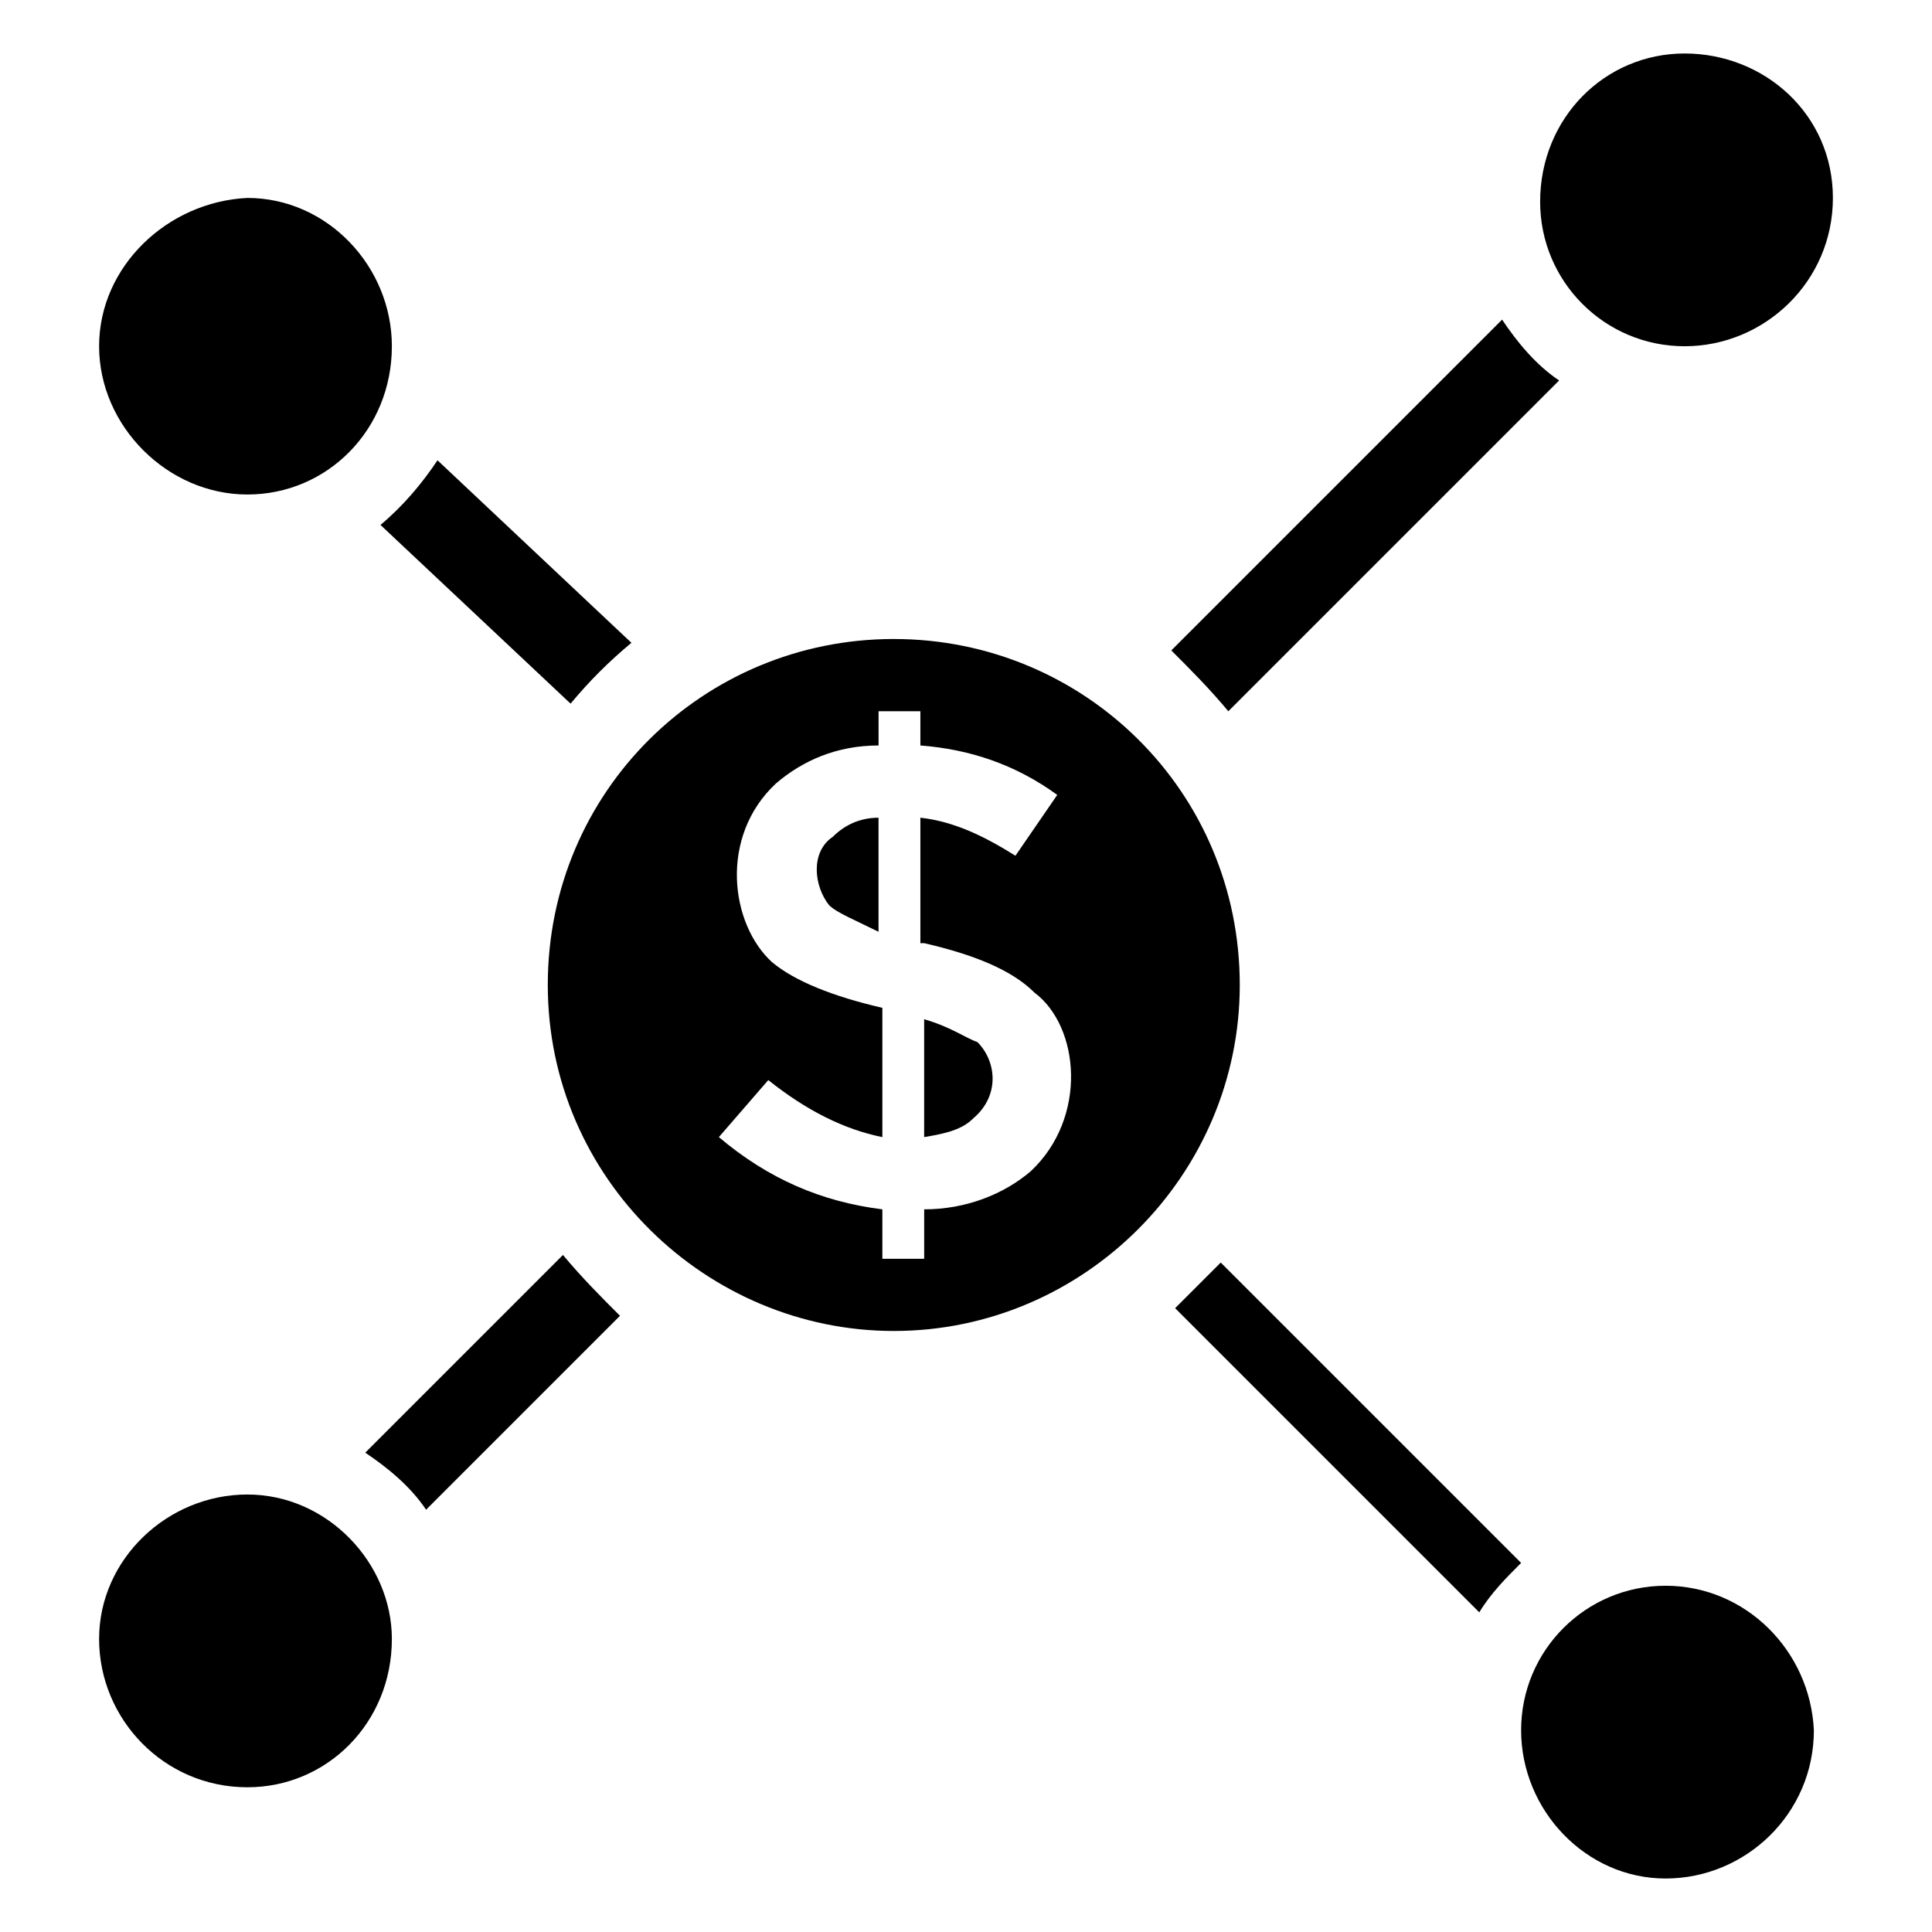 <?xml version="1.0" encoding="UTF-8"?>
<!-- Uploaded to: ICON Repo, www.svgrepo.com, Generator: ICON Repo Mixer Tools -->
<svg fill="#000000" width="800px" height="800px" version="1.1" viewBox="144 144 512 512" xmlns="http://www.w3.org/2000/svg">
 <g>
  <path d="m209.56 275.05c21.16 0 38.289-17.129 38.289-39.297 0-21.16-17.129-39.297-38.289-39.297-21.16 1.008-39.297 18.137-39.297 39.297 0 21.16 18.137 39.297 39.297 39.297z"/>
  <path d="m295.21 330.47c5.039-6.047 10.078-11.082 16.121-16.121l-51.387-48.367c-4.031 6.047-9.07 12.09-15.113 17.129z"/>
  <path d="m467.51 478.59c-4.031 4.031-8.062 8.062-12.09 12.09l80.609 80.609c3.023-5.039 7.055-9.07 11.082-13.098z"/>
  <path d="m293.19 476.58-52.395 52.395c6.047 4.031 12.09 9.07 16.121 15.113l51.387-51.387c-5.039-5.039-10.074-10.074-15.113-16.121z"/>
  <path d="m469.52 332.49 87.664-87.664c-6.047-4.031-11.082-10.078-15.113-16.121l-87.664 87.664c5.039 5.035 10.074 10.074 15.113 16.121z"/>
  <path d="m590.44 235.76c21.16 0 39.297-17.129 39.297-39.297 0-22.168-18.137-38.289-39.297-38.289s-38.289 17.129-38.289 39.297c0 21.16 17.129 38.289 38.289 38.289z"/>
  <path d="m209.56 540.06c-21.16 0-39.297 17.129-39.297 38.289s17.129 39.297 39.297 39.297c21.16 0 38.289-17.129 38.289-39.297 0-20.152-17.129-38.289-38.289-38.289z"/>
  <path d="m585.4 564.24c-21.16 0-38.289 17.129-38.289 38.289s17.129 39.297 38.289 39.297 39.297-17.129 39.297-39.297c-1.008-21.16-18.141-38.289-39.297-38.289z"/>
  <path d="m363.72 383.88c2.016 2.016 7.055 4.031 13.098 7.055v-30.23c-5.039 0-9.07 2.016-12.09 5.039-6.043 4.031-5.035 13.102-1.008 18.137z"/>
  <path d="m388.91 414.11v31.234c6.047-1.008 10.078-2.016 13.098-5.039 7.055-6.047 6.047-15.113 1.008-20.152-3.019-1.004-7.051-4.027-14.105-6.043z"/>
  <path d="m380.86 313.34c-50.383 0-91.691 40.305-91.691 91.691 0 51.387 42.32 91.691 91.691 91.691 50.383 0 91.691-41.312 91.691-91.691 0-51.387-41.312-91.691-91.691-91.691zm36.273 141.07c-7.055 6.047-17.129 10.078-28.215 10.078v13.098h-11.082v-13.098c-16.121-2.016-30.23-8.062-43.328-19.145l13.098-15.113c10.078 8.062 20.152 13.098 30.23 15.113v-34.258c-13.098-3.023-23.176-7.055-29.223-12.09-11.082-10.078-14.105-33.25 1.008-47.359 7.055-6.047 16.121-10.078 27.207-10.078v-9.07h11.082v9.07c13.098 1.008 25.191 5.039 36.273 13.098l-11.082 16.121c-8.062-5.039-16.121-9.07-25.191-10.078v33.25h1.008c13.098 3.023 23.176 7.055 29.223 13.098 12.09 9.074 14.105 33.258-1.008 47.363z"/>
 </g>
</svg>